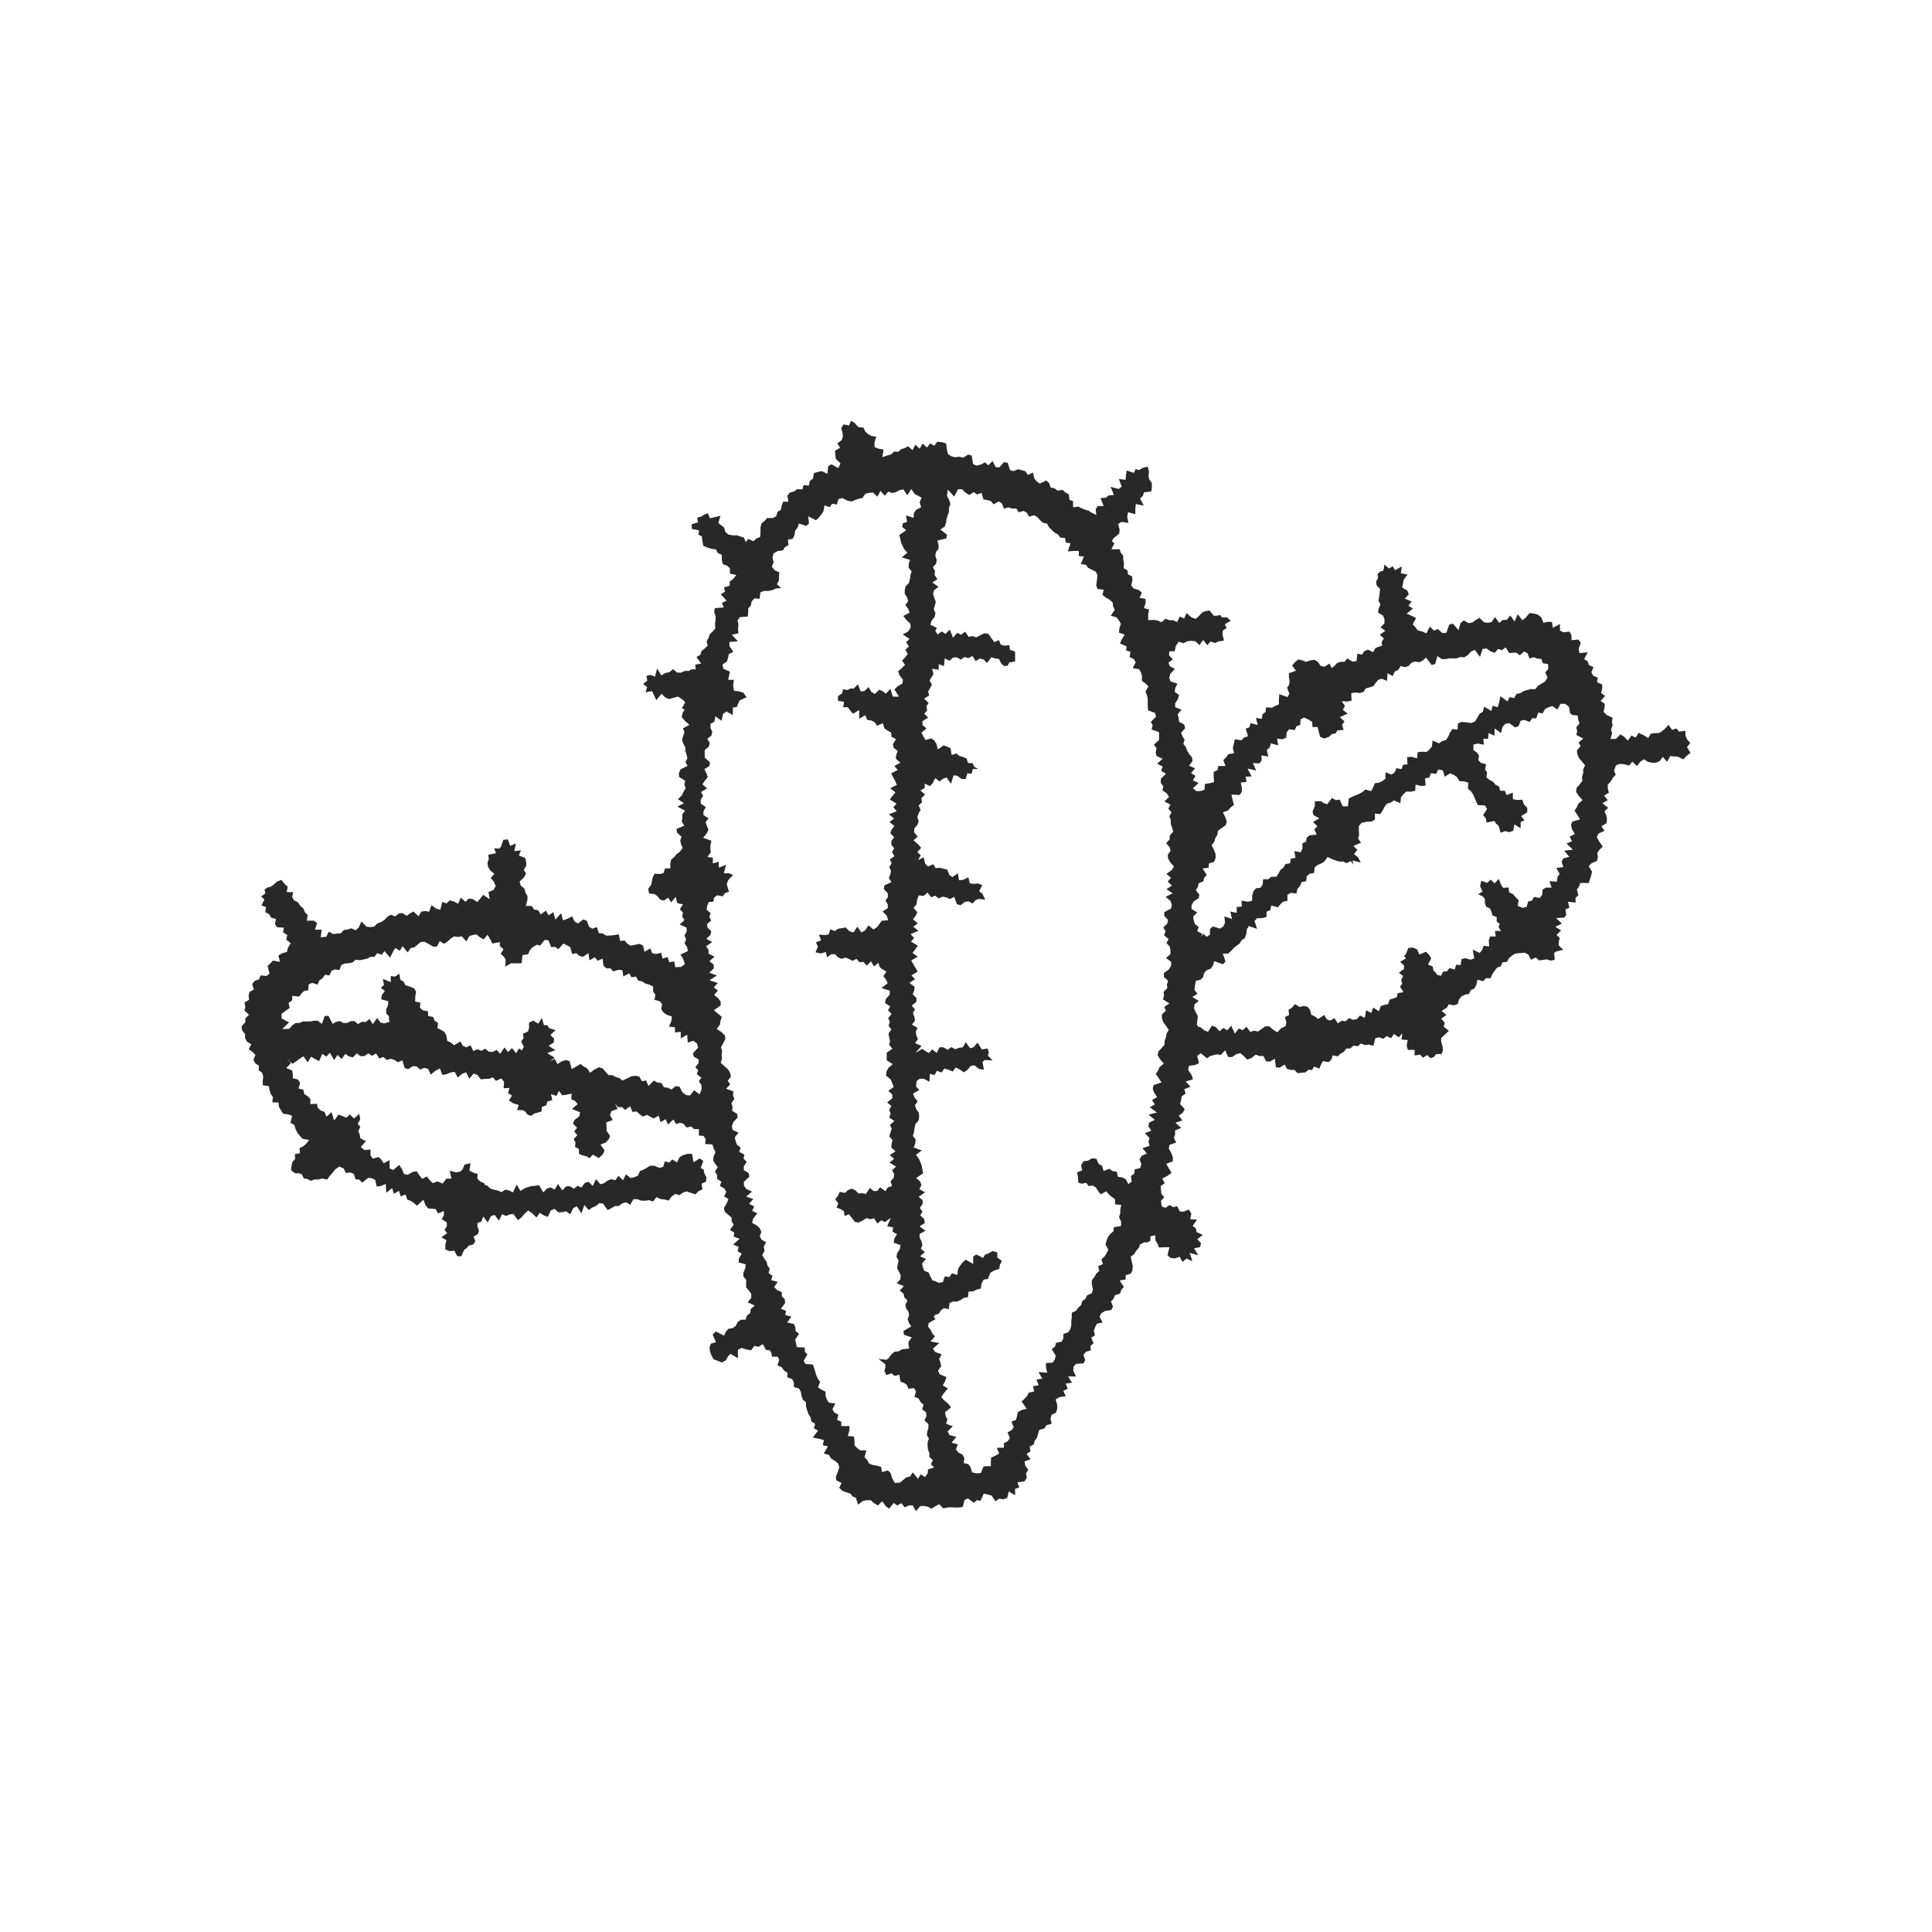<svg width="48" height="48" viewBox="0 0 48 48" fill="none" xmlns="http://www.w3.org/2000/svg">
<path d="M28.862 29.969L28.951 30.01L29.063 29.937L29.145 29.992L29.247 29.969L29.311 30.097L29.406 30.104L29.534 30.05L29.599 30.152L29.57 30.292L29.738 30.3L29.634 30.456L29.712 30.52L29.729 30.61L29.883 30.68L29.745 30.789L29.838 30.882L29.817 30.983L29.667 31.014L29.77 31.186L29.559 31.127L29.623 31.335L29.479 31.268L29.379 31.353L29.311 31.225L29.183 31.265L29.078 31.25L29.007 31.187L29.052 30.988H28.924L28.796 30.994L28.757 30.9L28.707 30.819L28.701 30.691L28.581 30.716V30.822L28.516 30.866H28.425L28.324 30.919L28.293 31.007L28.225 31.078L28.178 31.159L28.093 31.22L28.116 31.338L28.144 31.457L28.134 31.557L28.096 31.643L27.967 31.682V31.787L27.817 31.814L27.922 31.974L27.857 32.046L27.829 32.137L27.701 32.178L27.667 32.266L27.602 32.337L27.652 32.465L27.608 32.547L27.451 32.571L27.361 32.629L27.319 32.712L27.393 32.857L27.251 32.888L27.209 32.971L27.177 33.06L27.203 33.179L27.11 33.235L27.169 33.372L27.091 33.437L27.102 33.548L26.974 33.588L26.918 33.663L26.962 33.792L26.919 33.874L26.733 33.883L26.673 33.956L26.665 34.058L26.733 34.198H26.537L26.634 34.354L26.475 34.376L26.529 34.504L26.419 34.553L26.477 34.689L26.32 34.712L26.227 34.77L26.266 34.898V35.008L26.232 35.099L26.127 35.149L26.1 35.244L26.127 35.372L25.998 35.409L25.947 35.49L25.819 35.525L25.792 35.62L25.765 35.716L25.709 35.792L25.683 35.887L25.582 35.941L25.601 36.058L25.505 36.121L25.604 36.255L25.454 36.308L25.472 36.41L25.547 36.517L25.491 36.606L25.511 36.714L25.456 36.803L25.279 36.828L25.322 36.956L25.22 36.99V37.148L25.063 37.056L25.023 37.219L24.928 37.25L24.826 37.233L24.735 37.299L24.632 37.154L24.54 37.131L24.441 37.109L24.36 37.287L24.272 37.27L24.195 37.336L24.049 37.228L23.964 37.265L23.919 37.441L23.822 37.454H23.723L23.624 37.447L23.528 37.455L23.435 37.476L23.332 37.37L23.241 37.42L23.146 37.483L23.053 37.435L22.958 37.417H22.863L22.758 37.545L22.674 37.401H22.58L22.478 37.45L22.395 37.347L22.291 37.403L22.204 37.341L22.09 37.482L22.003 37.417L21.919 37.296L21.813 37.403L21.722 37.35L21.632 37.272H21.535L21.439 37.29L21.318 37.383L21.266 37.214L21.182 37.178L21.125 37.106L21.035 37.08L20.93 37.041L20.85 36.964L20.909 36.846L20.775 36.776L20.767 36.685L20.815 36.571L20.852 36.45L20.82 36.355L20.733 36.29L20.643 36.23L20.595 36.146L20.467 36.113L20.57 35.934L20.442 35.907L20.47 35.779L20.341 35.744L20.195 35.716L20.324 35.541L20.221 35.487L20.252 35.376L20.153 35.311L20.139 35.212L20.085 35.131L20.054 35.04L20.025 34.948V34.841L19.945 34.773L19.915 34.681L19.897 34.583L19.852 34.498L19.724 34.459V34.348L19.68 34.263L19.56 34.22L19.567 34.107L19.476 34.048L19.421 33.97L19.314 33.919L19.36 33.79L19.323 33.706H19.179L19.163 33.603L19.119 33.544H19.035L18.949 33.393L18.846 33.462L18.742 33.437L18.662 33.547L18.556 33.531L18.428 33.489L18.334 33.535V33.744L18.148 33.636L18.088 33.698L18.03 33.798L17.933 33.852L17.833 33.811L17.73 33.771L17.677 33.679L17.642 33.581L17.627 33.479L17.661 33.383L17.789 33.347L17.705 33.157L17.783 33.081L17.991 33.183L18.034 33.085L18.098 33.014L18.203 32.997L18.28 32.942L18.328 32.844L18.406 32.789H18.521L18.562 32.68L18.639 32.624L18.651 32.523L18.752 32.435L18.576 32.357L18.665 32.244V32.143L18.603 32.064L18.538 31.984V31.89V31.793L18.469 31.716V31.62L18.517 31.51L18.526 31.411L18.351 31.364L18.358 31.265L18.429 31.15L18.323 31.083L18.353 30.978L18.214 30.92L18.376 30.778L18.228 30.723L18.242 30.623L18.134 30.556L18.229 30.428L18.177 30.346V30.251L18.089 30.178L18.007 30.105L17.985 30.014L18.052 29.9L18.098 29.791L17.991 29.724L18.044 29.613L17.998 29.529L17.884 29.464L17.923 29.358L17.816 29.29V29.192L17.762 29.11L17.832 28.996L17.769 28.917L17.719 28.833L17.728 28.736L17.776 28.62L17.729 28.531L17.701 28.433L17.519 28.423L17.533 28.304L17.48 28.222L17.363 28.213V28.053H17.246L17.169 27.987L17.059 28.014L16.989 27.926L16.901 27.895L16.795 27.926L16.733 27.812L16.595 27.94L16.54 27.805L16.411 27.881L16.365 27.718L16.246 27.787L16.161 27.749L16.079 27.698L15.968 27.74L15.89 27.68L15.813 27.614L15.711 27.625L15.658 27.485L15.529 27.576L15.453 27.506H15.355L15.278 27.421L15.345 27.549L15.186 27.609L15.156 27.705L15.222 27.827L15.062 27.886L15.07 27.991V28.096L15.158 28.224L15.12 28.312L15.047 28.387L14.919 28.437L15.021 28.583L14.979 28.676L14.88 28.772L14.728 28.686L14.648 28.776L14.564 28.726L14.472 28.705L14.383 28.663V28.546L14.285 28.492L14.3 28.39L14.251 28.3L14.344 28.205L14.265 28.109L14.337 28.021L14.233 27.913L14.277 27.822L14.39 27.736L14.414 27.635L14.21 27.553L14.353 27.431L14.287 27.354L14.192 27.308L14.203 27.171L14.056 27.201L13.968 27.212L13.886 27.1L13.827 27.228L13.689 27.183L13.721 27.331L13.6 27.367L13.573 27.462L13.463 27.501L13.453 27.612L13.359 27.644L13.276 27.662L13.196 27.723L13.107 27.692L13.044 27.609L12.976 27.581H12.848L12.887 27.453L12.749 27.41L12.644 27.34L12.72 27.218L12.621 27.158L12.659 27.03L12.511 27.037L12.525 26.878L12.452 26.794L12.323 26.854L12.243 26.766L12.14 26.805H12.044L11.947 26.816L11.861 26.709L11.77 26.672L11.659 26.8L11.582 26.641L11.482 26.678L11.372 26.771L11.298 26.631L11.199 26.644L11.094 26.687L10.993 26.709L10.929 26.546L10.82 26.602L10.701 26.698L10.635 26.553L10.542 26.532L10.434 26.572L10.354 26.497L10.258 26.488L10.14 26.563L10.051 26.531L9.999 26.344L9.888 26.391L9.803 26.337L9.714 26.304L9.61 26.334L9.526 26.261L9.424 26.299L9.344 26.171L9.242 26.231L9.151 26.17L9.051 26.239H8.956L8.864 26.171L8.766 26.271L8.673 26.247L8.578 26.184L8.487 26.312L8.388 26.209L8.301 26.337L8.196 26.154L8.107 26.252L8.009 26.182L7.928 26.363L7.829 26.313L7.729 26.253L7.647 26.393L7.54 26.244L7.45 26.3L7.36 26.367L7.27 26.428L7.124 26.3L7.231 26.408L7.114 26.536L7.258 26.596L7.275 26.686V26.789L7.404 26.821L7.455 26.898L7.419 27.045L7.537 27.073L7.557 27.181L7.642 27.233L7.711 27.303V27.431L7.873 27.423L7.898 27.527L7.972 27.592L8.064 27.626L8.11 27.745L8.238 27.631L8.302 27.84L8.409 27.692L8.503 27.727L8.602 27.768L8.694 27.69L8.797 27.79L8.925 27.673L8.95 27.812L8.887 27.919L8.952 28L8.9 28.105L8.938 28.191L8.955 28.283L9.092 28.349L8.964 28.496L9.059 28.573L9.205 28.559V28.701L9.261 28.788L9.41 28.746L9.476 28.813L9.533 28.901L9.68 28.823V29.027L9.767 29.07L9.919 28.942L9.981 29.037L10.035 29.165L10.128 29.188L10.248 29.119L10.351 29.097L10.419 29.2L10.49 29.288L10.604 29.229L10.676 29.319L10.752 29.395L10.87 29.351L10.998 29.405L11.089 29.283H11.217L11.172 29.086L11.329 29.127L11.427 29.111L11.488 29.06L11.544 28.932L11.69 28.901L11.662 29.083L11.751 29.131L11.867 29.168L11.859 29.285L11.931 29.351L12.033 29.402L12.052 29.446H12.093L12.185 29.532L12.277 29.559L12.37 29.579L12.462 29.618L12.557 29.555L12.649 29.576L12.743 29.625L12.836 29.432L12.93 29.588L13.023 29.527L13.116 29.493L13.208 29.468L13.3 29.46L13.391 29.446L13.498 29.625L13.586 29.532L13.678 29.501L13.78 29.556L13.863 29.416L13.972 29.577L14.059 29.479L14.154 29.469L14.257 29.535L14.345 29.46L14.445 29.505L14.528 29.39L14.621 29.361L14.729 29.465L14.804 29.295L14.917 29.423L15.009 29.397L15.096 29.331L15.187 29.296L15.287 29.322L15.365 29.213L15.481 29.323L15.551 29.175L15.664 29.268L15.758 29.247L15.847 29.213L15.9 29.095L15.987 29.06L16.069 29.015L16.148 28.963H16.256L16.384 29.015L16.475 28.991L16.519 28.854L16.631 28.882L16.702 28.805L16.819 28.881L16.883 28.753L16.974 28.697L17.082 28.667H17.192L17.232 28.878L17.383 28.781L17.473 28.842L17.409 29.018L17.483 29.061L17.498 29.147L17.55 29.253L17.542 29.358L17.428 29.409L17.452 29.549L17.352 29.597L17.279 29.673L17.151 29.632L17.059 29.6L16.966 29.632L16.879 29.693L16.778 29.661L16.691 29.723L16.61 29.828L16.509 29.799L16.411 29.791L16.308 29.741L16.227 29.852L16.125 29.818L16.032 29.831H15.934L15.833 29.793H15.737L15.659 29.934L15.555 29.87L15.461 29.896L15.374 29.964H15.277L15.187 30.019L15.096 30.064L14.983 29.902L14.889 29.892L14.803 29.965L14.713 30.002L14.626 30.064L14.518 29.936L14.446 30.147L14.333 29.97L14.244 30.013L14.167 30.168L14.064 30.093L13.973 30.115L13.88 30.123L13.777 30.036L13.686 30.072L13.609 30.233L13.512 30.196L13.411 30.131L13.328 30.248L13.225 30.146L13.123 30.075L13.037 30.152L12.953 30.25L12.866 30.312L12.755 30.16L12.663 30.172L12.573 30.21L12.475 30.166L12.396 30.325L12.288 30.184L12.197 30.215L12.118 30.372L12.008 30.223L11.957 30.351L11.863 30.383V30.475L11.9 30.577L11.871 30.663L11.765 30.724L11.808 30.833L11.765 30.914L11.645 30.947L11.598 31.007L11.531 31.052L11.463 31.21H11.362L11.286 31.073L11.175 31.085L11.065 31.043V30.915L11.094 30.814L10.966 30.741L11.107 30.638L11.047 30.554L11.102 30.462V30.374L10.974 30.288L11.029 30.197V30.087L10.881 30.147L10.826 30.04L10.73 30.03L10.634 30.022L10.569 29.936L10.52 29.808L10.36 29.954L10.287 29.89L10.208 29.837L10.121 29.805L10.075 29.677L9.956 29.724L9.912 29.586L9.784 29.66L9.744 29.518L9.596 29.633L9.585 29.416L9.465 29.464L9.358 29.481L9.325 29.318L9.243 29.273L9.147 29.264L8.998 29.383L8.928 29.309L8.832 29.297L8.788 29.161L8.701 29.129L8.593 29.143L8.539 29.031L8.432 28.982L8.329 29.052L8.264 29.137L8.193 29.215L8.127 29.305L8.007 29.281L7.911 29.304H7.809L7.722 29.338L7.636 29.291L7.548 29.278L7.501 29.177L7.437 29.152L7.322 29.145L7.233 29.074L7.243 28.967L7.264 28.869L7.333 28.795L7.323 28.676L7.451 28.651L7.443 28.523L7.538 28.478L7.61 28.413L7.681 28.322L7.518 28.294L7.447 28.215L7.384 28.137L7.342 28.046L7.309 27.944L7.216 27.9L7.258 27.723L7.16 27.687L7.032 27.669L6.983 27.585L6.931 27.503L6.919 27.394L6.765 27.386L6.781 27.258L6.727 27.178L6.696 27.086L6.682 26.986L6.527 26.96V26.857L6.54 26.745L6.513 26.653L6.424 26.587L6.436 26.481L6.341 26.416L6.295 26.33L6.347 26.211L6.273 26.135L6.178 26.067L6.244 25.945L6.135 25.879L6.088 25.79V25.689L6.017 25.602L6 25.502L6.095 25.397V25.302L6.187 25.212L6.074 25.108L6.096 25.013L6.074 24.908L6.188 24.84L6.176 24.734L6.205 24.64L6.306 24.586L6.264 24.447L6.329 24.37L6.436 24.33L6.474 24.233L6.62 24.248L6.697 24.189L6.647 23.997L6.718 23.934L6.781 23.865L6.955 23.897L6.917 23.739L7.001 23.688L7.129 23.648L7.155 23.544L7.224 23.435L7.11 23.343L7.137 23.229L7.034 23.167L7.051 23.048L6.882 23.037L6.832 22.959L6.856 22.83L6.735 22.799L6.69 22.714L6.591 22.665L6.609 22.537L6.496 22.494L6.569 22.348L6.487 22.273L6.595 22.196L6.572 22.102L6.643 22.051L6.723 22.032L6.792 21.985L6.878 21.906L6.993 21.861L7.069 21.961L7.147 22.025L7.125 22.164H7.283L7.258 22.292L7.311 22.371L7.407 22.421L7.459 22.506L7.537 22.57L7.575 22.665L7.646 22.734L7.624 22.874H7.797L7.879 22.935L7.824 23.098H7.992L7.968 23.287L8.104 23.275L8.169 23.147L8.28 23.206L8.374 23.194L8.469 23.187L8.546 23.103L8.639 23.093L8.729 23.064L8.838 23.114L8.916 23.037L8.979 22.894L9.107 23.023L9.207 23.034L9.3 23.02L9.378 22.938L9.467 22.91L9.551 22.855L9.628 22.775L9.712 22.725L9.819 22.769L9.899 22.7L9.992 22.683L10.104 22.753L10.187 22.693L10.271 22.646L10.399 22.764L10.469 22.647L10.562 22.634L10.662 22.651L10.72 22.489L10.836 22.574L10.939 22.603L10.989 22.407L11.094 22.445L11.172 22.369L11.275 22.395L11.385 22.453L11.445 22.301L11.566 22.405L11.644 22.326L11.742 22.334L11.857 22.411L11.932 22.323L12.007 22.232L12.166 22.341L12.136 22.162L12.264 22.109L12.316 22.01L12.268 21.905L12.193 21.812L12.284 21.711L12.181 21.628L12.126 21.537L12.111 21.439L12.144 21.342L12.131 21.236L12.323 21.198L12.277 21.077L12.405 21.084L12.449 21.033L12.504 20.866L12.618 20.854L12.676 21.017L12.817 20.955L12.778 21.146L12.944 21.127L12.89 21.255L13.048 21.315L13.073 21.415V21.514L13.012 21.61L13.069 21.705L13.017 21.8L12.909 21.902L12.936 21.998L13.032 22.085L13.055 22.178L13.104 22.26V22.356L13.063 22.507H13.21L13.27 22.597L13.37 22.614L13.435 22.718L13.563 22.624L13.63 22.741L13.75 22.662L13.796 22.847L13.941 22.691L13.987 22.867L14.1 22.825L14.217 22.767L14.277 22.896L14.362 22.942L14.49 22.843L14.581 22.877L14.632 23.021L14.715 23.074L14.829 23.033L14.877 23.184L14.976 23.191L15.056 23.244H15.156L15.263 23.232L15.373 23.211L15.409 23.378L15.517 23.365L15.585 23.446L15.667 23.494L15.778 23.474L15.893 23.449L15.978 23.494L16.011 23.648L16.156 23.562L16.204 23.683L16.3 23.702L16.428 23.672L16.46 23.816L16.588 23.779L16.629 23.907L16.75 23.885L16.778 24.03L16.927 24.022L17.018 23.949L16.969 23.815L16.906 23.716L17.089 23.63L17.072 23.533L17.007 23.435L17.047 23.34L17.005 23.244L17.059 23.147V23.049L16.888 22.968L17.004 22.86L16.948 22.77L16.968 22.67L16.89 22.588L16.969 22.469L16.827 22.438L16.787 22.282L16.674 22.421L16.601 22.301L16.496 22.374L16.405 22.353L16.337 22.268L16.265 22.215L16.127 22.198L16.104 22.084L16.178 21.983L16.196 21.898L16.215 21.803L16.26 21.707L16.388 21.715L16.482 21.693L16.525 21.575H16.654V21.447L16.677 21.351L16.751 21.295L16.806 21.224L16.89 21.161L16.96 21.069L16.92 20.974L16.901 20.879L16.933 20.788L16.824 20.69L16.806 20.596L17.002 20.513L16.939 20.416L16.951 20.324V20.232L17.02 20.142L16.831 20.04L16.993 19.955L16.842 19.855L16.936 19.767L16.979 19.676L17.036 19.585L17.002 19.491L17.023 19.399L16.869 19.299V19.206L16.907 19.114L17.082 19.028L17.029 18.933L17.078 18.842L17.059 18.749L17.025 18.655V18.562L16.971 18.467L16.946 18.373L16.975 18.281L17.006 18.19L16.968 18.095L17.129 18.008L17.018 17.912L16.938 17.816L16.954 17.723L17.01 17.632L16.942 17.595L17.024 17.449L16.951 17.375L16.843 17.307L16.733 17.337L16.624 17.368L16.527 17.327L16.434 17.235L16.306 17.396L16.243 17.259L16.2 17.17L16.038 17.2L16.079 17.072L15.978 16.993L16.082 16.909L16.06 16.793L16.165 16.767L16.273 16.812L16.325 16.609L16.432 16.781L16.529 16.721L16.627 16.7L16.724 16.625L16.822 16.711H16.919L17.016 16.668H17.115L17.179 16.629H17.287L17.271 16.513L17.42 16.485L17.303 16.323L17.402 16.267L17.427 16.176L17.509 16.111L17.583 16.04L17.557 15.93L17.605 15.848L17.634 15.759L17.709 15.686L17.773 15.611L17.764 15.508L17.778 15.413V15.316L17.743 15.204L17.759 15.11L17.977 15.092L17.937 14.976L18.055 14.924L17.906 14.764L18.01 14.704L17.989 14.593L18.129 14.553V14.448L18.214 14.385L18.293 14.287L18.135 14.251V14.123L18.066 14.053L17.959 14.017L17.934 13.911V13.783L17.834 13.741L17.787 13.651L17.669 13.634L17.57 13.601L17.475 13.561L17.451 13.448L17.438 13.329L17.352 13.282L17.368 13.177L17.191 13.141L17.182 13.025L17.341 12.979L17.322 12.861L17.42 12.834L17.493 12.788L17.583 12.75L17.641 12.878L17.739 12.852L17.9 12.816L17.846 12.993L17.918 13.051L17.992 13.109L18.019 13.211L18.089 13.277L18.197 13.3H18.314L18.397 13.33L18.48 13.355L18.53 13.469L18.592 13.389L18.72 13.447L18.788 13.382L18.884 13.341L18.894 13.225V13.104L18.919 13.001L18.996 12.943L19.057 12.871H19.206L19.289 12.82L19.315 12.716L19.399 12.668L19.42 12.559L19.457 12.465H19.585L19.563 12.31L19.625 12.237L19.73 12.21L19.806 12.152L19.934 12.16L19.966 12.051L20.094 12.066L20.121 11.946L20.198 11.891L20.222 11.754L20.319 11.725L20.416 11.705L20.558 11.774L20.574 11.588L20.656 11.533L20.826 11.631L20.883 11.514L20.765 11.399L20.754 11.299L20.745 11.201L20.873 11.123L20.802 11.014L20.913 10.934L20.942 10.844L20.93 10.745L20.9 10.641L20.957 10.544L21.094 10.572L21.141 10.455L21.236 10.51L21.291 10.577L21.33 10.613L21.458 10.626L21.491 10.714L21.557 10.778L21.641 10.829L21.77 10.85L21.727 10.993V11.105L21.823 11.147L21.952 11.168L21.921 11.359L22.049 11.315L22.137 11.29L22.217 11.217L22.311 11.227L22.391 11.159L22.478 11.132L22.563 11.088L22.672 11.184L22.741 11.05L22.85 11.147L22.922 11.019L23.032 11.119L23.107 11.017L23.21 11.074L23.286 10.976L23.399 10.985L23.508 11.02L23.521 11.149L23.551 11.277L23.631 11.335L23.727 11.36L23.837 11.347L23.928 11.372L24.056 11.292L24.141 11.318L24.177 11.531L24.265 11.569L24.368 11.542L24.472 11.486L24.554 11.561L24.66 11.454L24.736 11.604L24.828 11.613L24.938 11.485L25.036 11.497L25.095 11.679L25.182 11.705L25.292 11.658L25.383 11.682L25.475 11.705L25.536 11.8L25.664 11.741L25.695 11.883L25.756 11.96L25.831 12.015L25.996 11.937L26.064 12.002L26.102 12.111L26.2 12.133L26.274 12.188L26.402 12.172L26.471 12.236L26.553 12.279L26.569 12.416L26.66 12.451V12.605L26.788 12.586L26.873 12.628L26.961 12.664L27.056 12.692L27.092 12.723L27.238 12.794L27.221 12.651L27.275 12.572H27.419L27.344 12.375L27.473 12.366L27.547 12.307L27.675 12.297L27.593 12.093L27.794 12.15L27.869 12.089L27.798 11.899L27.963 11.922L27.975 11.804L27.992 11.691L28.174 11.748L28.212 11.654L28.299 11.678L28.387 11.627L28.515 11.593L28.546 11.722L28.535 11.828L28.549 11.904L28.617 12.001V12.111L28.603 12.209L28.421 12.233L28.394 12.322L28.324 12.386L28.417 12.562L28.219 12.523L28.207 12.639V12.775L28.025 12.725L28.005 12.841L28.035 12.991L27.861 12.966L27.778 13.019L27.816 13.153L27.808 13.255L27.738 13.315L27.665 13.374L27.624 13.442L27.687 13.501L27.611 13.646H27.816L27.847 13.734L27.907 13.809V13.911L27.926 14.007L27.916 14.116L28.012 14.171L28.024 14.27L28.126 14.32L28.135 14.421L28.105 14.542L28.158 14.619L28.287 14.657L28.369 14.719L28.314 14.853L28.462 14.879V14.98L28.421 15.108L28.549 15.143L28.526 15.26V15.408L28.671 15.402L28.766 15.418L28.857 15.46L28.958 15.372L29.049 15.408H29.143L29.245 15.454L29.313 15.317L29.42 15.367L29.481 15.23L29.602 15.339L29.709 15.376L29.789 15.303L29.866 15.219L29.956 15.18L30.052 15.169L30.157 15.297H30.236L30.317 15.279L30.359 15.338H30.488L30.576 15.425L30.43 15.509L30.475 15.607L30.384 15.661L30.371 15.749L30.408 15.918L30.28 15.933L30.188 15.976L30.076 15.939L29.995 16.029L29.892 15.9L29.799 16.029L29.704 15.934L29.606 15.921L29.502 15.931L29.403 15.98L29.283 15.944L29.212 16.053L29.185 16.181H29.052L29.043 16.279L29.14 16.383L29.031 16.461L29.061 16.55L29.189 16.62L29.079 16.736L29.048 16.839L29.078 16.927L29.254 16.986L29.199 17.093L29.186 17.19L29.292 17.264L29.266 17.364L29.197 17.475V17.57L29.354 17.632L29.258 17.748L29.283 17.837L29.293 17.931L29.421 18.002L29.445 18.091L29.343 18.208L29.38 18.295L29.431 18.38L29.399 18.482L29.466 18.563L29.494 18.653L29.547 18.737L29.617 18.818L29.627 18.912L29.54 19.024L29.692 19.088L29.593 19.205L29.701 19.278L29.634 19.387L29.78 19.453L29.639 19.581L29.722 19.655H29.826L29.925 19.622L29.936 19.478L30.049 19.46L30.163 19.432L30.153 19.294V19.178L30.25 19.133L30.268 19.031H30.447L30.393 18.885L30.463 18.816L30.517 18.736L30.661 18.715L30.63 18.58L30.655 18.478L30.678 18.368L30.845 18.391L30.908 18.323L31.008 18.294L30.949 18.105L31.043 18.067L31.068 17.963L31.249 18.014L31.203 17.837L31.35 17.857L31.368 17.743L31.442 17.687L31.458 17.572L31.598 17.584L31.682 17.539L31.774 17.502V17.373L31.784 17.245L31.985 17.32L32.035 17.238L31.978 17.09L32.022 17.025L32.041 16.929L32.022 16.827V16.727L32.198 16.663L32.101 16.535L32.173 16.452L32.257 16.384L32.36 16.407L32.447 16.444L32.551 16.407L32.657 16.392L32.742 16.443L32.809 16.543L32.904 16.566L33.032 16.486L33.082 16.596L33.158 16.543L33.215 16.475L33.303 16.443H33.406L33.469 16.358L33.609 16.439L33.704 16.422L33.723 16.239L33.837 16.266L33.899 16.177L33.986 16.14L34.114 16.204L34.17 16.102L34.258 16.067L34.342 16.039L34.325 15.954L34.381 15.86L34.278 15.771L34.418 15.672L34.3 15.588L34.397 15.485V15.389L34.364 15.297L34.236 15.217L34.254 15.119L34.297 15.016L34.247 14.926L34.264 14.828L34.277 14.73L34.288 14.633L34.204 14.547L34.188 14.452L34.237 14.358L34.225 14.266L34.287 14.201L34.368 14.179L34.397 14.025L34.506 14.126L34.601 14.069L34.661 14.166L34.828 14.073L34.802 14.242L34.97 14.274L34.875 14.402L34.855 14.502L34.837 14.598L34.965 14.674L35.001 14.766L34.901 14.872L35.073 14.945L34.991 15.049L35.103 15.12L34.948 15.248L35.084 15.304L35.183 15.357L35.097 15.511L35.165 15.583L35.224 15.661L35.333 15.689L35.438 15.736L35.523 15.569L35.629 15.668L35.725 15.626L35.834 15.729L35.935 15.721L36.005 15.52L36.094 15.493L36.238 15.656L36.285 15.483L36.366 15.415L36.488 15.483L36.581 15.465L36.667 15.403L36.757 15.349L36.869 15.461L36.964 15.472L37.057 15.458L37.144 15.33L37.248 15.476L37.339 15.401H37.435L37.522 15.292L37.63 15.442L37.707 15.257L37.822 15.41L37.908 15.343L38.003 15.231L38.106 15.243L38.206 15.27L38.293 15.338L38.348 15.476L38.457 15.447L38.558 15.453L38.581 15.599L38.757 15.503V15.666L38.842 15.71L38.99 15.693L39.044 15.777V15.906L39.216 15.889L39.273 15.967L39.221 16.127L39.243 16.226L39.447 16.207L39.358 16.375L39.448 16.433L39.477 16.525L39.591 16.573L39.538 16.702L39.581 16.785L39.697 16.84L39.678 16.95L39.807 17.007V17.108L39.779 17.218L39.877 17.288L39.767 17.416L39.871 17.486L39.862 17.586L39.84 17.687L39.921 17.766L40.064 17.832L40.049 17.932L40.064 18.026L40.026 18.128L40.053 18.219L40.011 18.359H40.146L40.258 18.245L40.348 18.3L40.445 18.401L40.533 18.273L40.637 18.327L40.709 18.209L40.821 18.257L40.949 18.336L41.014 18.227L41.117 18.214H41.212L41.291 18.169L41.368 18.102L41.453 18.007L41.544 18.135L41.651 18.098L41.714 18.177L41.87 18.155L41.878 18.284L41.919 18.375L41.994 18.458L41.913 18.563L42 18.705L41.901 18.781L41.824 18.866L41.677 18.795H41.59L41.498 18.782L41.417 18.927L41.314 18.806L41.226 18.916L41.135 18.95H41.039L40.941 18.927L40.84 18.864L40.75 18.927L40.671 19.033L40.555 18.924L40.473 19.019L40.355 18.988L40.243 18.978L40.148 19.014L40.099 19.15L40.143 19.246L40.068 19.327L40.02 19.413L39.945 19.494V19.59L39.972 19.694L39.854 19.767L39.944 19.879L39.809 19.956L39.955 20.07L39.863 20.156L39.909 20.259L39.925 20.358L39.913 20.454L39.785 20.528L39.864 20.641L39.717 20.707L39.672 20.793L39.728 20.904L39.821 21.032L39.741 21.109L39.685 21.192L39.699 21.297L39.673 21.391L39.545 21.446L39.471 21.518L39.553 21.656L39.532 21.752L39.502 21.845L39.471 21.938H39.263L39.229 22.027L39.176 22.104L39.216 22.239L39.144 22.307V22.424L38.954 22.403L38.992 22.551L38.893 22.594L38.913 22.737L38.862 22.798L38.659 22.808L38.804 22.947L38.642 23.025L38.785 23.116L38.672 23.226L38.75 23.306L38.727 23.399V23.489L38.839 23.597L38.665 23.639L38.612 23.676L38.627 23.846L38.526 23.866L38.426 23.835L38.335 23.849L38.24 23.862L38.156 23.788L38.038 23.844L37.971 23.716L37.879 23.669L37.757 23.68L37.639 23.693L37.561 23.745L37.489 23.806L37.439 23.898L37.329 23.908L37.285 24.008L37.193 24.042L37.133 24.12L37.076 24.202L37.034 24.304H36.915L36.852 24.379L36.707 24.338L36.681 24.466L36.632 24.559L36.544 24.598L36.496 24.693L36.393 24.712L36.31 24.757L36.248 24.833L36.215 24.947L36.12 24.977L35.992 24.952L35.947 25.034L35.819 25.115L35.935 25.218L35.807 25.309L35.897 25.411L35.867 25.506L35.996 25.611L35.903 25.7L35.805 25.788V25.882L35.837 25.984L35.853 26.089L35.815 26.188H35.679L35.625 26.263L35.538 26.289L35.457 26.213L35.35 26.281L35.287 26.202L35.146 26.222V26.084H34.979L34.948 25.98L34.974 25.839L34.82 25.826L34.84 25.671L34.752 25.772L34.632 25.688L34.561 25.794L34.45 25.741L34.369 25.809L34.261 25.771L34.169 25.795L34.122 25.982L34.015 25.952L33.92 25.965L33.81 25.926L33.732 25.994L33.627 25.977L33.55 26.049H33.451L33.383 26.137L33.303 26.177L33.237 26.245L33.109 26.22L33.076 26.33L33.005 26.389L32.867 26.364L32.819 26.452L32.777 26.55L32.649 26.499L32.596 26.584L32.512 26.576L32.43 26.644L32.335 26.652L32.235 26.663L32.162 26.582H32.063L31.973 26.555L31.919 26.448L31.791 26.526L31.699 26.516L31.673 26.304L31.557 26.372H31.458L31.389 26.236H31.29L31.198 26.202L31.086 26.29L30.985 26.325L30.902 26.236L30.816 26.166L30.716 26.189L30.611 26.263H30.516L30.438 26.094L30.33 26.209L30.239 26.195L30.148 26.213L30.062 26.24L29.99 26.294L29.83 26.166L29.744 26.236L29.789 26.414L29.701 26.457L29.538 26.48L29.52 26.584L29.606 26.712L29.64 26.814L29.458 26.871L29.577 26.999L29.422 27.061L29.457 27.167L29.358 27.242L29.343 27.336L29.319 27.428L29.434 27.556L29.385 27.644L29.286 27.718L29.375 27.837L29.202 27.895L29.348 28.023L29.195 28.085V28.182L29.165 28.273L29.222 28.385L29.056 28.444L29.038 28.537L29.103 28.65L29.138 28.756V28.854L28.976 28.914L29.039 29.027L29.107 29.14L29.003 29.214L28.875 29.282L28.938 29.395L28.834 29.469L28.847 29.569L28.854 29.664L28.926 29.741L28.844 29.834L28.862 29.969ZM28.034 29.418L28.116 29.355L28.098 29.219L28.18 29.159L28.189 29.055L28.33 29.019L28.356 28.923L28.311 28.802L28.365 28.719L28.493 28.655L28.383 28.527L28.562 28.467L28.533 28.364L28.56 28.274L28.442 28.155L28.603 28.091L28.531 27.982L28.551 27.89L28.692 27.822L28.534 27.694L28.745 27.639L28.566 27.51L28.694 27.439L28.621 27.331L28.749 27.257L28.675 27.149L28.64 27.049L28.662 26.958L28.857 26.892L28.788 26.787L28.715 26.682L28.772 26.596L28.812 26.508L28.916 26.427L28.825 26.321L28.762 26.22L28.777 26.127L28.857 26.043L28.933 25.956V25.862L28.968 25.771L28.983 25.677L29.037 25.589L28.97 25.489L28.898 25.389L28.867 25.293V25.201L28.967 25.113L28.926 25.017L29.054 24.93L28.893 24.829L28.922 24.736L28.908 24.643L29.002 24.553L28.992 24.459L29.02 24.366L28.916 24.271V24.175L29.044 24.083L29.097 23.988V23.894L28.968 23.802L29.079 23.706V23.612L29.063 23.519L28.98 23.428L29.034 23.331L28.919 23.235L28.96 23.14L28.902 23.042L28.999 22.951L29.02 22.857L28.926 22.756V22.661L29.092 22.575L29.116 22.48L29.08 22.383L28.96 22.282L29.136 22.195L28.981 22.092L29.116 22.002L29.011 21.902L29.092 21.81L28.98 21.71L29.108 21.62L29.167 21.527L29.075 21.427L29.022 21.331L29.012 21.234L29.081 21.141L29.058 21.045L28.972 20.95L29.061 20.854V20.759L29.148 20.661L29.12 20.565L29.087 20.47V20.374L29.052 20.282L29.106 20.181L29.027 20.092L29.079 19.99L28.93 19.913L29.043 19.8L28.989 19.712L28.88 19.635L28.902 19.535L28.84 19.451V19.351L28.968 19.223L28.848 19.149L28.887 19.046L28.748 18.973L28.885 18.854L28.734 18.781L28.713 18.687L28.734 18.589L28.667 18.501L28.796 18.385V18.287V18.19L28.611 18.123L28.637 18.023L28.593 17.934L28.721 17.805L28.695 17.712L28.525 17.65L28.515 17.555V17.461V17.363L28.495 17.27L28.457 17.182L28.534 17.054L28.458 16.979L28.366 16.911L28.375 16.804L28.349 16.711L28.302 16.626L28.144 16.6L28.217 16.453L28.165 16.372L28.064 16.323L28.087 16.195L27.975 16.157L27.991 16.059L27.825 15.986L27.865 15.895L27.942 15.767L27.799 15.716L27.811 15.613L27.846 15.499L27.801 15.415L27.741 15.338L27.598 15.297L27.696 15.152L27.655 15.066L27.642 14.967L27.565 14.899L27.469 14.843L27.39 14.78L27.42 14.652L27.27 14.633L27.234 14.546L27.253 14.417L27.267 14.289L27.224 14.205L27.129 14.155L27.035 14.107L26.979 14.032L26.851 14.014L26.932 13.824L26.803 13.816V13.688H26.675L26.529 13.701L26.598 13.497L26.482 13.482L26.459 13.366L26.342 13.356L26.286 13.278L26.201 13.232L26.132 13.168L26.064 13.101L26.012 13.009L25.913 12.988L25.841 12.925L25.775 12.85L25.695 12.801L25.566 12.837L25.513 12.741L25.431 12.694L25.309 12.727L25.25 12.633H25.143L25.054 12.606L24.941 12.636L24.893 12.507L24.814 12.456L24.686 12.53L24.617 12.45L24.527 12.423L24.434 12.409L24.386 12.245L24.276 12.286L24.194 12.225L24.082 12.297L23.992 12.243L23.899 12.154H23.803L23.705 12.338L23.55 12.165L23.526 12.323L23.585 12.428L23.612 12.528L23.577 12.619V12.715L23.544 12.806L23.517 12.897L23.503 12.991L23.473 13.082L23.364 13.157L23.528 13.286L23.51 13.378L23.287 13.432L23.318 13.534V13.63L23.254 13.715L23.237 13.809L23.272 13.911L23.258 14.005L23.178 14.088L23.23 14.192L23.219 14.285L23.291 14.39L23.163 14.47L23.317 14.582L23.205 14.665L23.181 14.758L23.212 14.854L23.249 14.951L23.226 15.044L23.198 15.136L23.242 15.231L23.221 15.325L23.146 15.421L23.114 15.518L23.277 15.603L23.236 15.67L23.295 15.763L23.399 15.688L23.491 15.752L23.596 15.642L23.677 15.844L23.783 15.722L23.876 15.772L23.98 15.694L24.064 15.822L24.162 15.803L24.255 15.835L24.356 15.781L24.459 15.733L24.556 15.749L24.634 15.861L24.704 15.954L24.818 15.903L24.864 16.016L24.949 16.041L25.077 16.031L25.092 16.145L25.22 16.188V16.307V16.435L25.081 16.456L25.027 16.544H24.938L24.873 16.479L24.819 16.372L24.726 16.359L24.633 16.329L24.52 16.472L24.436 16.384L24.343 16.361L24.242 16.425L24.159 16.297L24.059 16.352L23.964 16.323L23.87 16.388L23.772 16.33L23.676 16.338L23.592 16.417L23.472 16.358L23.451 16.549L23.323 16.5V16.64L23.158 16.613L23.191 16.749L23.145 16.825L23.094 16.905L23.153 17.006L23.108 17.095L23.059 17.182L23.086 17.28L22.958 17.357L23.071 17.464L23.017 17.552L23.035 17.646L22.965 17.732L23.06 17.83L22.919 17.917V18.012L23.019 18.1L22.891 18.205L22.941 18.295L22.995 18.386L23.141 18.345L23.21 18.398L23.265 18.48L23.3 18.618L23.446 18.519L23.531 18.55L23.614 18.589L23.645 18.758L23.762 18.719L23.836 18.782L23.927 18.808L24.015 18.844L24.051 18.958H24.163L24.205 19.049L24.302 19.107H24.167L24.141 19.224L24.033 19.213L23.992 19.355H23.892L23.781 19.272L23.691 19.264L23.626 19.474L23.517 19.315L23.427 19.35L23.344 19.415L23.235 19.332L23.171 19.46L23.103 19.531L22.974 19.468V19.577L22.866 19.639L22.982 19.741L22.891 19.831L22.907 19.929L22.823 20.015L22.872 20.119L22.823 20.21L22.791 20.302L22.825 20.404L22.79 20.496L22.714 20.584V20.682L22.801 20.786L22.696 20.878L22.807 20.975L22.887 21.065L22.79 21.168L22.876 21.25L22.808 21.37L22.948 21.299L22.985 21.456L23.058 21.528L23.186 21.47L23.246 21.57L23.351 21.559L23.441 21.584L23.533 21.604L23.583 21.732L23.659 21.792L23.797 21.697L23.827 21.87L23.931 21.859L24.059 21.796L24.095 21.948L24.19 21.959L24.301 21.951L24.406 21.992L24.326 22.141L24.406 22.203L24.478 22.35L24.313 22.334L24.237 22.366L24.164 22.447L24.073 22.396L23.977 22.403L23.867 22.489L23.772 22.465L23.709 22.282L23.603 22.337L23.51 22.294L23.413 22.278L23.319 22.321L23.236 22.252L23.137 22.293L23.044 22.177L22.946 22.259L22.826 22.246L22.781 22.374L22.771 22.47L22.696 22.556L22.787 22.66L22.754 22.75L22.683 22.837L22.803 22.939L22.69 23.025L22.818 23.125L22.625 23.208L22.712 23.306L22.632 23.394L22.803 23.493L22.741 23.584L22.672 23.675L22.8 23.77L22.641 23.86L22.689 23.953L22.746 24.047L22.8 24.14L22.644 24.234L22.735 24.326L22.594 24.421L22.722 24.515L22.713 24.608L22.676 24.702L22.768 24.794V24.888L22.653 24.985L22.731 25.076L22.681 25.172L22.718 25.263L22.733 25.356L22.658 25.454L22.795 25.538L22.753 25.634L22.766 25.725L22.807 25.813L22.735 25.916L22.895 25.985L22.744 26.159L22.914 26.058L22.99 26.113L23.078 26.161L23.16 26.073L23.273 26.159L23.341 26.02H23.439L23.549 26.081L23.632 26.015L23.738 26.068L23.827 26.032L23.919 26.021L23.994 25.893L24.104 26.045L24.191 26.018L24.285 25.905L24.363 26.022L24.391 26.075L24.533 26.048L24.567 26.136L24.546 26.226L24.66 26.345L24.459 26.336L24.41 26.389L24.445 26.577L24.317 26.555L24.212 26.468L24.122 26.48L24.031 26.585L23.945 26.641L23.846 26.571L23.745 26.52L23.669 26.622L23.565 26.576L23.46 26.55L23.391 26.646L23.277 26.603L23.217 26.71L23.101 26.677L23.092 26.877L22.953 26.802H22.848L22.772 26.86L22.758 26.995L22.839 27.082L22.683 27.172L22.723 27.268L22.799 27.363L22.732 27.458L22.762 27.553L22.827 27.645L22.837 27.739L22.823 27.833L22.742 27.932L22.722 28.028L22.709 28.124L22.68 28.222L22.75 28.312L22.74 28.409L22.7 28.508L22.901 28.583L22.755 28.694L22.826 28.782L22.868 28.873L22.9 28.964L22.916 29.058L22.935 29.151L22.762 29.267L22.859 29.351L22.894 29.442L22.841 29.543L22.983 29.623L22.825 29.733L22.922 29.819V29.913L22.851 30.01L22.919 30.101L22.862 30.193L22.963 30.292L22.974 30.388L22.846 30.469L22.994 30.579L22.848 30.656V30.748L22.896 30.843L22.916 30.933L22.878 31.025L22.978 31.107L22.86 31.211L23.005 31.279L22.91 31.389L22.927 31.48L22.959 31.567L23.075 31.62L23.107 31.701L23.153 31.776V31.806L23.204 31.819L23.332 31.874L23.428 31.849L23.472 31.711L23.588 31.727L23.649 31.637L23.786 31.675L23.803 31.525L23.858 31.438L23.919 31.36L23.991 31.297L24.178 31.401V31.221L24.256 31.166L24.426 31.253L24.474 31.17L24.556 31.141L24.66 31.082L24.778 31.115V31.243L24.893 31.328L24.841 31.425L24.828 31.521L24.7 31.567L24.611 31.617L24.581 31.684L24.542 31.776L24.438 31.792L24.386 31.887L24.368 32.015L24.267 32.039L24.178 32.083L24.063 32.09L24.049 32.228L23.944 32.246L23.865 32.301L23.776 32.337H23.674L23.592 32.371L23.571 32.528L23.455 32.499L23.38 32.551L23.321 32.64L23.232 32.666L23.198 32.72L23.244 32.773L23.075 32.867L23.055 32.956L23.123 33.043L23.16 33.128L23.23 33.199L23.118 33.328L23.337 33.367L23.178 33.506L23.232 33.589L23.396 33.649L23.333 33.761L23.366 33.852L23.382 33.945L23.304 34.056L23.348 34.144L23.513 34.212L23.482 34.315L23.423 34.42L23.551 34.498L23.453 34.608L23.386 34.712L23.464 34.797L23.564 34.88L23.628 34.97L23.48 35.084L23.494 35.178L23.538 35.268L23.504 35.373L23.671 35.436L23.542 35.564L23.59 35.653L23.759 35.699L23.641 35.843L23.795 35.884L23.75 36.012L23.812 36.089L23.913 36.14L23.958 36.222L23.944 36.35L24.06 36.378L24.114 36.453L24.151 36.581L24.263 36.605L24.37 36.596L24.433 36.441L24.488 36.427H24.617V36.317L24.625 36.214L24.729 36.167L24.824 36.113L24.765 35.972L24.941 35.966V35.857L25.038 35.805L25.091 35.727L25.032 35.586L25.129 35.535L25.186 35.459L25.128 35.319L25.243 35.277L25.267 35.182L25.287 35.086L25.381 35.032L25.509 34.999L25.381 34.82L25.454 34.754L25.517 34.682L25.56 34.6L25.695 34.57L25.664 34.441L25.806 34.414L25.75 34.275L25.897 34.252L25.801 34.089L26.018 34.104L25.987 33.976V33.866L26.154 33.853L26.207 33.776L26.229 33.681L26.131 33.517L26.212 33.456L26.236 33.362L26.377 33.333L26.42 33.249V33.142L26.539 33.101L26.593 33.022L26.616 32.928V32.824L26.628 32.722V32.615L26.733 32.566L26.789 32.489L26.862 32.422L26.887 32.328L26.969 32.266L27.009 32.18L27.123 32.133L27.155 32.041L27.127 31.912V31.805L27.189 31.729L27.235 31.646L27.31 31.575L27.283 31.459L27.402 31.406L27.364 31.287L27.443 31.216L27.494 31.134L27.537 31.048L27.465 30.92L27.492 30.828L27.525 30.738L27.584 30.659L27.665 30.589L27.674 30.489L27.852 30.46V30.35L27.802 30.236L27.833 30.146V30.051L27.856 29.936L27.702 29.92V29.792L27.621 29.738L27.547 29.672L27.484 29.597L27.348 29.672L27.285 29.596L27.23 29.505L27.153 29.455L27.05 29.469L26.988 29.387L26.88 29.409L26.793 29.383L26.784 29.306V29.244L26.759 29.127L26.887 29.077L26.859 28.949L26.918 28.852L27.032 28.836L27.133 28.777L27.239 28.79L27.297 28.918L27.38 28.964L27.418 29.092L27.561 29.038L27.639 29.095L27.744 29.11L27.774 29.238L27.88 29.251L27.967 29.295L28.034 29.418ZM17.57 22.509L17.555 22.601L17.655 22.688L17.623 22.779L17.67 22.867L17.564 22.961L17.583 23.051L17.671 23.137L17.651 23.228L17.548 23.325L17.695 23.403L17.542 23.511L17.604 23.598V23.693L17.752 23.77L17.624 23.88L17.727 23.963L17.737 24.056L17.623 24.165L17.811 24.236L17.627 24.354L17.835 24.422L17.734 24.53L17.837 24.612L17.741 24.718L17.843 24.8L17.905 24.888V24.981L17.737 25.098L17.832 25.18L17.932 25.262L17.9 25.361L17.886 25.458L17.806 25.563L17.923 25.641L18.01 25.725L18.02 25.818L17.964 25.921L17.912 26.023L17.941 26.114L17.928 26.212L17.937 26.305L17.906 26.405L17.994 26.486L18.088 26.567L18.139 26.654L18.16 26.745L18.082 26.853L18.143 26.939L18.041 27.05L18.221 27.116L18.211 27.213L18.244 27.301L18.171 27.41L18.2 27.5L18.191 27.598L18.311 27.671L18.328 27.763L18.218 27.88L18.183 27.981L18.201 28.073L18.349 28.141L18.256 28.255L18.276 28.348L18.306 28.437L18.402 28.514L18.365 28.617L18.493 28.686L18.474 28.786L18.552 28.865L18.48 28.977V29.072L18.598 29.142L18.619 29.233L18.482 29.361V29.457L18.542 29.541L18.684 29.604L18.538 29.732L18.715 29.787L18.61 29.909L18.738 29.974L18.687 30.083L18.815 30.146L18.714 30.274L18.684 30.379L18.801 30.445L18.879 30.52L18.915 30.607L18.875 30.715L18.922 30.8L19.033 30.865L18.973 30.979L18.996 31.07L18.937 31.187L18.989 31.269L19.046 31.348L19.067 31.441L19.124 31.52L19.094 31.629L19.19 31.696L19.162 31.805L19.324 31.847L19.234 31.975L19.305 32.05L19.424 32.105V32.206L19.497 32.278L19.507 32.374L19.399 32.517L19.527 32.565L19.511 32.672L19.662 32.712L19.555 32.858L19.718 32.89L19.761 32.972L19.767 33.072L19.853 33.135L19.756 33.283L19.777 33.376L19.799 33.47L19.995 33.48V33.581L20.061 33.653L19.965 33.806L20.012 33.888L20.193 33.899L20.226 33.988L20.254 34.077L20.28 34.17L20.319 34.256L20.375 34.331L20.322 34.468L20.41 34.526L20.511 34.577V34.681L20.544 34.77L20.594 34.849L20.753 34.868L20.681 35.016L20.731 35.095L20.83 35.148L20.797 35.276L20.902 35.323V35.43H21.104V35.537L21.062 35.677L21.213 35.689L21.23 35.791V35.909L21.297 35.978L21.377 36.035H21.525L21.477 36.202L21.544 36.271L21.59 36.359L21.686 36.398L21.797 36.416L21.893 36.446L21.913 36.575L22.059 36.532L22.126 36.596L22.16 36.715L22.232 36.844L22.36 36.835L22.44 36.769L22.518 36.704L22.608 36.686L22.678 36.581L22.807 36.741L22.876 36.628L22.983 36.7L23.054 36.593V36.507L23.212 36.458L23.127 36.38L23.177 36.275L23.09 36.199V36.104L23.055 36.017L23.046 35.926V35.834L23.078 35.74L23.028 35.655L23.037 35.567L23.066 35.48V35.382L22.967 35.288L23.018 35.188L23.009 35.091L22.91 35.011L22.946 34.904L22.869 34.829L22.823 34.746L22.719 34.702L22.758 34.574L22.712 34.488L22.567 34.503L22.532 34.407L22.457 34.357L22.371 34.325L22.345 34.156L22.229 34.184L22.149 34.12L22.021 34.163L21.972 34.065L22.002 33.952L21.991 33.892L21.827 33.763L22.02 33.784L22.072 33.749L22.144 33.651L22.223 33.583L22.322 33.574L22.408 33.525L22.507 33.513L22.591 33.503L22.572 33.425V33.333L22.653 33.229L22.458 33.161L22.445 33.07L22.641 32.951L22.58 32.865L22.55 32.776L22.585 32.679L22.572 32.588L22.509 32.503L22.495 32.412L22.546 32.312L22.467 32.23L22.45 32.141L22.353 32.064L22.455 31.953L22.279 31.885L22.371 31.78L22.378 31.687L22.336 31.596L22.289 31.506L22.304 31.412L22.326 31.317L22.273 31.229L22.289 31.136L22.355 31.034L22.376 30.936L22.204 30.874L22.217 30.778L22.285 30.661L22.175 30.601L22.19 30.495L22.043 30.466L22.131 30.255L21.985 30.363L21.896 30.318L21.799 30.397L21.714 30.269L21.621 30.292L21.53 30.264L21.434 30.322L21.336 30.373L21.243 30.361L21.161 30.257L21.094 30.168L20.983 30.211L20.968 30.096L20.904 30.049L20.784 30.002L20.826 29.896L20.749 29.795L20.818 29.71L20.864 29.611L20.993 29.638L21.063 29.57L21.157 29.532L21.247 29.568L21.33 29.652L21.422 29.645L21.513 29.665L21.611 29.514L21.702 29.59H21.794L21.867 29.499L21.995 29.595L22.058 29.501L22.163 29.468L22.125 29.35L22.201 29.267L22.216 29.172L22.164 29.072L22.262 28.985L22.099 28.882L22.213 28.792L22.107 28.697L22.248 28.604L22.144 28.512L22.151 28.418L22.173 28.323L22.094 28.233L22.123 28.139L22.155 28.042L22.109 27.951L22.22 27.849L22.091 27.764L22.127 27.667L22.093 27.576L22.146 27.477L22.041 27.389L22.169 27.287V27.194L22.07 27.103L22.205 27.005L22.167 26.913L22.132 26.82L22.013 26.722L22.023 26.627L22.07 26.534L22.18 26.439L22.03 26.343V26.248V26.153L22.173 26.055L22.09 25.961L22.113 25.866L22.091 25.771L22.075 25.676L22.145 25.576L22.076 25.485L22.11 25.386L22.066 25.294L22.153 25.19L22.063 25.103L22.116 25.002L21.988 24.919L22.009 24.821L22.102 24.712L22.11 24.615L21.9 24.547L22.053 24.427L22.013 24.337L21.945 24.251L22.026 24.139L21.898 24.066L21.854 24.02L21.821 23.92L21.716 24.012L21.64 23.884L21.532 23.992L21.453 23.897L21.358 23.908L21.277 23.824L21.179 23.872L21.093 23.824L21.006 23.79L20.908 23.823L20.822 23.785L20.744 23.707H20.653L20.547 23.783L20.517 23.654L20.389 23.688L20.261 23.661L20.32 23.521L20.272 23.412L20.401 23.362L20.344 23.22L20.506 23.232L20.589 23.214L20.629 23.085L20.735 23.133L20.822 23.074L20.916 23.061L21.009 23.042L21.108 23.138L21.206 23.165L21.299 23.024L21.403 23.167L21.498 23.11L21.578 22.989L21.7 23.093L21.789 23.035L21.857 22.943L21.905 22.877L22.066 22.862L22.029 22.747L21.928 22.646L22.057 22.562V22.469L22 22.373L22.062 22.283L22.054 22.189L21.959 22.089L21.973 21.997L22.149 21.916L22.082 21.819L22.119 21.728L22.136 21.636L22.093 21.539L22.154 21.45L22.107 21.354L22.223 21.268L22.158 21.17L22.217 21.082L22.146 20.983V20.891L22.217 20.802L22.121 20.702L22.151 20.611L22.221 20.523L22.1 20.422L22.213 20.336L22.085 20.233L22.279 20.154L22.194 20.055L22.276 19.967L22.108 19.863L22.173 19.773L22.246 19.686L22.118 19.583L22.282 19.501L22.241 19.405L22.189 19.309L22.141 19.212L22.304 19.131L22.22 19.031L22.369 18.949L22.254 18.846L22.268 18.753L22.303 18.657L22.201 18.576L22.184 18.49L22.262 18.362L22.151 18.309L22.14 18.2L22.049 18.15L21.971 18.096L21.936 17.968L21.788 18.031L21.73 17.941L21.644 17.9L21.545 17.886L21.498 17.768L21.346 17.859V17.64L21.193 17.732L21.125 17.655L21.066 17.57H20.949L20.971 17.434L20.82 17.413V17.295L20.925 17.223L20.942 17.125L21.052 17.144L21.126 17.107H21.211L21.317 17.002L21.381 17.177L21.472 17.17L21.58 17.072L21.65 17.193L21.734 17.241L21.844 17.137L21.93 17.171L22.009 17.234L22.123 17.114L22.181 17.308H22.335L22.222 17.128L22.305 17.05L22.422 16.979L22.432 16.885L22.348 16.776L22.313 16.677L22.407 16.599L22.485 16.517L22.41 16.412L22.49 16.33L22.554 16.244L22.492 16.143L22.582 16.059L22.513 15.958L22.598 15.874L22.43 15.765L22.568 15.684L22.622 15.595V15.501L22.518 15.401L22.442 15.303L22.6 15.22L22.564 15.126L22.492 15.03L22.563 14.94L22.539 14.847L22.478 14.753V14.661L22.499 14.57L22.585 14.478L22.607 14.383L22.621 14.288L22.648 14.192L22.575 14.105V14.01L22.61 13.911L22.404 13.847L22.545 13.732L22.469 13.649L22.423 13.562L22.386 13.474L22.367 13.383L22.344 13.291L22.514 13.173L22.416 13.093L22.428 13.001L22.535 12.968L22.512 12.806L22.698 12.865L22.707 12.737L22.768 12.661L22.885 12.604L22.848 12.475L22.901 12.368L22.781 12.302L22.728 12.278L22.642 12.15L22.539 12.305L22.45 12.163L22.354 12.174L22.259 12.227L22.166 12.25L22.07 12.214L21.981 12.315L21.876 12.196L21.798 12.338L21.689 12.237L21.594 12.245L21.502 12.266L21.427 12.373L21.336 12.391L21.248 12.421L21.163 12.46L21.058 12.44L20.93 12.375L20.834 12.397L20.789 12.534L20.675 12.515L20.612 12.601L20.484 12.555L20.458 12.704L20.402 12.788L20.34 12.864L20.271 12.925L20.081 12.827L20.099 13.005L20.03 13.066L19.849 13.005L19.815 13.11L19.754 13.185L19.738 13.301L19.694 13.388L19.574 13.407L19.59 13.544L19.501 13.592L19.454 13.674L19.319 13.692L19.217 13.752L19.193 13.86L19.22 13.971L19.176 14.076L19.244 14.167L19.363 14.22L19.353 14.326V14.419L19.301 14.514L19.407 14.612L19.279 14.621L19.19 14.66L19.094 14.681H18.985L18.892 14.716L18.87 14.878L18.742 14.866L18.675 14.94L18.653 15.048L18.589 15.115V15.217L18.579 15.315L18.383 15.333L18.325 15.412L18.347 15.526L18.335 15.625L18.348 15.734L18.182 15.77L18.334 15.934L18.123 15.95V16.052L18.22 16.195L18.107 16.25L18.088 16.343L18.062 16.433L17.95 16.512L17.973 16.617L18.134 16.686L18.115 16.776L18.092 16.891H18.233L18.214 17.036L18.239 17.164L18.344 17.172L18.473 17.213L18.548 17.323L18.375 17.403L18.34 17.476L18.308 17.563L18.207 17.58V17.766L18.05 17.676L17.966 17.734L17.925 17.908L17.774 17.794L17.748 17.932L17.651 17.983V18.08L17.696 18.183L17.674 18.276L17.574 18.355L17.634 18.46L17.609 18.551L17.509 18.634V18.728V18.825L17.637 18.935L17.628 19.028L17.5 19.11L17.55 19.209L17.585 19.306L17.512 19.396L17.451 19.487L17.568 19.587L17.416 19.677L17.469 19.772L17.409 19.867V19.962L17.537 20.054L17.48 20.15L17.474 20.245L17.602 20.332L17.53 20.429L17.564 20.522L17.601 20.613L17.555 20.71L17.469 20.814L17.674 20.887L17.654 20.983L17.646 21.078L17.661 21.172L17.575 21.292L17.711 21.307V21.452L17.855 21.409L17.862 21.557L18.037 21.484L17.983 21.695H18.111L18.215 21.742L18.102 21.851L18.079 21.896L18.057 21.973L18.111 22.156L18.012 22.189L17.956 22.269L17.815 22.243L17.743 22.302L17.723 22.401L17.605 22.414L17.57 22.509ZM37.835 22.556L37.933 22.526L37.966 22.398L38.062 22.375L38.112 22.284L38.254 22.31L38.316 22.233L38.324 22.105L38.404 22.052H38.549L38.495 21.893L38.684 21.904L38.693 21.793L38.748 21.712L38.668 21.564L38.842 21.542L38.798 21.414L38.836 21.328L38.989 21.287L38.861 21.134L39.079 21.111L38.92 20.957L39.057 20.901L38.997 20.786L39.125 20.722L39.059 20.608L39.032 20.505L39.059 20.415L39.255 20.358L39.19 20.249L39.118 20.141L39.176 20.055L39.216 19.964L39.318 19.879L39.224 19.774L39.158 19.674L39.168 19.581L39.244 19.491L39.313 19.399L39.303 19.303L39.334 19.208V19.113L39.381 19.017L39.306 18.922L39.225 18.827L39.186 18.733L39.179 18.639L39.27 18.541L39.22 18.448L39.335 18.348L39.164 18.26L39.185 18.164L39.162 18.071L39.243 17.97L39.209 17.877L39.197 17.777L39.061 17.764L39.007 17.716L38.983 17.562L38.885 17.486H38.773L38.69 17.628L38.57 17.541L38.472 17.573L38.386 17.617L38.325 17.725L38.216 17.705L38.169 17.846H38.066L38.002 17.937L37.874 17.886L37.78 17.908L37.731 18.036L37.644 18.073L37.493 17.964L37.398 17.985L37.328 18.061L37.293 18.213L37.134 18.098L37.128 18.278L36.983 18.212L36.972 18.355H36.853L36.866 18.501L36.711 18.474L36.607 18.499V18.634L36.696 18.698L36.746 18.773L36.728 18.886L36.793 18.954L36.921 18.986L36.896 19.114L36.946 19.191L36.931 19.319L37.011 19.376L37.096 19.424L37.156 19.496L37.242 19.538L37.273 19.646H37.388L37.429 19.753L37.587 19.694V19.852L37.685 19.877L37.821 19.868L37.861 19.985L37.944 20.068V20.181L37.794 20.276L37.874 20.382L37.78 20.422V20.577L37.626 20.483L37.593 20.643L37.497 20.674L37.394 20.649L37.283 20.69L37.233 20.519L37.171 20.463L37.125 20.397L36.934 20.437L36.915 20.329L36.847 20.252L36.946 20.1L36.896 20.013L36.714 20.001L36.675 19.914L36.638 19.826L36.599 19.736L36.544 19.656L36.471 19.594L36.48 19.445L36.373 19.414L36.257 19.405L36.202 19.313L36.123 19.251L36.03 19.214L35.893 19.297L35.847 19.14L35.736 19.117L35.678 19.227L35.55 19.209L35.512 19.319L35.405 19.335L35.42 19.515L35.311 19.528L35.169 19.495L35.161 19.646L35.059 19.667H34.94L34.869 19.731L34.806 19.808L34.793 19.956L34.632 19.887L34.554 19.94L34.459 19.965L34.398 20.047L34.347 20.147L34.288 20.228L34.16 20.21V20.361L34.083 20.409L33.955 20.416L33.827 20.443L33.76 20.523V20.634L33.768 20.742L33.742 20.833L33.814 20.936L33.626 21.018L33.723 21.114L33.64 21.22L33.743 21.302L33.808 21.43L33.604 21.379L33.62 21.48L33.558 21.393L33.458 21.445L33.376 21.405H33.282L33.197 21.381L33.111 21.351L32.983 21.292L32.903 21.404L32.822 21.454L32.731 21.493L32.659 21.555L32.65 21.689L32.54 21.707L32.467 21.768L32.449 21.896L32.339 21.913L32.299 22.012L32.235 22.083L32.209 22.2L32.071 22.182L31.986 22.23V22.379L31.88 22.401L31.81 22.466L31.75 22.541L31.585 22.497L31.561 22.612L31.467 22.651V22.779L31.366 22.811H31.237L31.168 22.878L31.23 23.076L31.027 23.006L30.977 23.09L30.963 23.21L30.927 23.307L30.846 23.361L30.797 23.444L30.718 23.499L30.645 23.561L30.582 23.631L30.508 23.692H30.38L30.448 23.888L30.384 23.956L30.166 23.88L30.136 23.983L30.084 24.065L29.984 24.101L29.918 24.169L29.89 24.274L29.825 24.343L29.712 24.366L29.688 24.494L29.676 24.595L29.752 24.69L29.623 24.768L29.784 24.866L29.679 24.951L29.665 25.052L29.708 25.149L29.759 25.245L29.749 25.348L29.733 25.45L29.77 25.511L29.823 25.518L29.917 25.597L30.012 25.635L30.112 25.481L30.207 25.518L30.299 25.621L30.396 25.539L30.49 25.599L30.589 25.483L30.68 25.68L30.779 25.552L30.873 25.594L30.968 25.509L31.063 25.638L31.159 25.607L31.254 25.629L31.348 25.561L31.439 25.497H31.532L31.634 25.584L31.735 25.648L31.825 25.55L31.94 25.494L31.96 25.398L31.923 25.27L32.027 25.218L32.013 25.09L32.101 25.032L32.175 24.947L32.289 25.018L32.382 24.995L32.482 25.009L32.547 25.089L32.578 25.208L32.669 25.254L32.749 25.316L32.901 25.217L32.96 25.321L33.05 25.357L33.151 25.295L33.24 25.424L33.335 25.358L33.432 25.373L33.515 25.295L33.62 25.338L33.714 25.317L33.788 25.23L33.908 25.288L33.941 25.098L34.069 25.167L34.117 25.032L34.259 25.125L34.304 24.997L34.393 24.966L34.488 24.947L34.524 24.835L34.614 24.809L34.705 24.772L34.724 24.677L34.873 24.647L34.782 24.518L34.838 24.439L34.811 24.348L34.862 24.249L34.754 24.169L34.882 24.074V23.986L34.788 23.895L34.929 23.812L34.884 23.749L34.934 23.698L34.989 23.552L35.098 23.541L35.207 23.588L35.264 23.716L35.428 23.646L35.506 23.724L35.559 23.812L35.478 23.965L35.592 24.01L35.61 24.103L35.673 24.171L35.71 24.221L35.802 24.244L35.85 24.142L35.951 24.13L36.012 24.051L36.141 24.087L36.179 23.969L36.292 23.975L36.311 23.828L36.407 23.806L36.535 23.844L36.626 23.811L36.589 23.594L36.764 23.676L36.824 23.599L36.862 23.499L36.998 23.514L36.989 23.365L37.02 23.267H37.162L37.142 23.129H37.29L37.231 23.028L37.26 22.952L37.185 22.896V22.78L37.081 22.747L37.056 22.653L37.017 22.57L36.925 22.528L36.892 22.442V22.333L36.834 22.266L36.724 22.22L36.833 22.15L36.773 22.021L36.802 21.883L36.951 21.934L37.037 21.854L37.13 21.947L37.238 21.837L37.297 21.989L37.342 22.057L37.48 22.05L37.494 22.17L37.594 22.219L37.66 22.296L37.73 22.367L37.708 22.507L37.835 22.556ZM12.967 26.099L13.014 26.006L12.949 25.877L13.009 25.791L12.991 25.685L13.12 25.625L13.144 25.534V25.406L13.252 25.358L13.372 25.433L13.463 25.291L13.513 25.47H13.6L13.64 25.544L13.803 25.594L13.675 25.712L13.766 25.807L13.758 25.9L13.63 25.982L13.799 26.093L13.592 26.164L13.781 26.277L13.662 26.371L13.782 26.308L13.85 26.436L13.96 26.367L14.062 26.337L14.151 26.364L14.204 26.562L14.313 26.499L14.422 26.434L14.503 26.497L14.588 26.543L14.66 26.653L14.772 26.57L14.878 26.517L14.968 26.54L15.045 26.627L15.12 26.712H15.214L15.299 26.758L15.387 26.782L15.468 26.846L15.576 26.795L15.687 26.74L15.788 26.727L15.882 26.746L15.949 26.862L16.052 26.843L16.111 26.982L16.247 26.846L16.332 26.896L16.427 26.903L16.497 27.013L16.592 27.023L16.679 27.069L16.792 26.983L16.883 27L16.956 27.141L17.046 27.207L17.143 27.216L17.247 27.087L17.383 27.189L17.43 27.061V26.964L17.363 26.863L17.425 26.776L17.311 26.684L17.346 26.594L17.277 26.513L17.356 26.412V26.32L17.238 26.254L17.215 26.168L17.343 26.03L17.319 25.926L17.225 25.858L17.087 25.902L17.073 25.707L16.913 25.797V25.635L16.769 25.65V25.522L16.62 25.508L16.682 25.361L16.691 25.254L16.563 25.211L16.474 25.145L16.427 25.063L16.451 24.951L16.39 24.875L16.261 24.841L16.283 24.713L16.227 24.638V24.51L16.132 24.463L16.032 24.434L15.952 24.383L15.856 24.363L15.804 24.263L15.687 24.281L15.634 24.181L15.486 24.26L15.463 24.103L15.361 24.096L15.233 24.135L15.168 24.057H15.065L14.992 23.994L14.973 23.816L14.845 23.871L14.782 23.781L14.646 23.86L14.619 23.68L14.482 23.774L14.392 23.747L14.318 23.681L14.213 23.702L14.169 23.532L14.085 23.485L13.998 23.441L13.869 23.584L13.789 23.523L13.693 23.53L13.627 23.361L13.532 23.352L13.418 23.494L13.345 23.471L13.286 23.501L13.212 23.551L13.157 23.622L13.122 23.707L12.98 23.729L12.972 23.825L12.958 23.933H12.858H12.697L12.552 24.015L12.564 23.846L12.523 23.773L12.44 23.697L12.509 23.583L12.418 23.506V23.406L12.231 23.442L12.18 23.334L12.112 23.225L12.017 23.338L11.93 23.291L11.841 23.216L11.749 23.228L11.658 23.261L11.588 23.389L11.471 23.261L11.379 23.279L11.283 23.265L11.197 23.32L11.116 23.394L11.033 23.449L10.925 23.381L10.856 23.517H10.762L10.655 23.456L10.548 23.397L10.454 23.405L10.373 23.471L10.292 23.537L10.201 23.556L10.13 23.662L10.002 23.506L9.934 23.621L9.821 23.553L9.753 23.663L9.693 23.792L9.552 23.63L9.482 23.721L9.371 23.68L9.302 23.773H9.206L9.123 23.817L9.03 23.838L8.938 23.856L8.835 23.843L8.76 23.912L8.668 23.931L8.57 23.938L8.482 23.972L8.432 24.101L8.324 24.084L8.237 24.119L8.186 24.234L8.077 24.217L8.014 24.303L7.936 24.356L7.887 24.462L7.759 24.419L7.668 24.456L7.659 24.603L7.555 24.621L7.488 24.685L7.433 24.762L7.263 24.739L7.256 24.858L7.17 24.916L7.196 25.044L7.11 25.103L6.996 25.19V25.302L7.181 25.403L7.01 25.568L7.184 25.561L7.264 25.474L7.347 25.416H7.441L7.527 25.377H7.62H7.713L7.802 25.359H7.895L7.997 25.44L8.066 25.245L8.159 25.236L8.265 25.439L8.351 25.386L8.442 25.367L8.532 25.416H8.623L8.716 25.37H8.809L8.893 25.443L8.991 25.385L9.082 25.392L9.183 25.317L9.262 25.445L9.371 25.291L9.452 25.403L9.543 25.427L9.638 25.399L9.684 25.386L9.665 25.348V25.252L9.594 25.177V25.082L9.64 24.972L9.648 24.875L9.473 24.829L9.483 24.729L9.561 24.619L9.462 24.544L9.541 24.467L9.51 24.319L9.708 24.402V24.247L9.811 24.265L9.921 24.193L9.946 24.34L10.029 24.39L10.071 24.477L10.18 24.512L10.285 24.554L10.339 24.634L10.316 24.762V24.883L10.444 24.91L10.434 25.038L10.507 25.102L10.635 25.126V25.24L10.763 25.267L10.799 25.359L10.883 25.415L10.867 25.543L10.961 25.589L11.045 25.64L11.089 25.73L11.112 25.858L11.203 25.905L11.284 25.97L11.438 25.873L11.495 25.98L11.582 26.021L11.691 25.97L11.761 26.114L11.864 26.068L11.956 26.107L12.057 26.055L12.145 26.127L12.239 26.137L12.339 26.084L12.427 26.182L12.534 26.022L12.621 26.139L12.723 26.039L12.821 26.167L12.895 26.048L12.967 26.099ZM32.4 17.826L32.313 17.873L32.304 18.008L32.21 18.043L32.169 18.139L32.027 18.119L31.967 18.194L31.955 18.322L31.871 18.367L31.727 18.353L31.757 18.518L31.576 18.469L31.545 18.572L31.473 18.634L31.512 18.797L31.34 18.768L31.346 18.896L31.285 18.967L31.128 18.958L31.208 19.142L30.994 19.095L31.096 19.29L30.949 19.297L30.971 19.426L30.827 19.442L30.853 19.57V19.674L30.799 19.75L30.595 19.741L30.623 19.869L30.658 19.997L30.576 20.06L30.513 20.133L30.385 20.183L30.445 20.311L30.481 20.424L30.445 20.509L30.35 20.573L30.259 20.643L30.247 20.738L30.195 20.822L30.167 20.914L30.102 20.997L30.153 21.101L30.2 21.215V21.32L30.163 21.413L30.035 21.452L30.029 21.556L29.879 21.578L29.983 21.738L29.918 21.806L29.897 21.895L29.779 21.945L29.761 22.035L29.711 22.118L29.797 22.227L29.785 22.312L29.657 22.395L29.604 22.489V22.585L29.744 22.668L29.644 22.773L29.658 22.865L29.686 22.955L29.781 23.032L29.743 23.133L29.871 23.201L29.839 23.276L29.897 23.202L29.98 23.274L30.061 23.22V23.083L30.131 23.017L30.309 23.07L30.393 23.02L30.435 22.925L30.42 22.769L30.607 22.83L30.568 22.648L30.726 22.679V22.534L30.854 22.524L30.845 22.375L31.002 22.403L31.109 22.379V22.251L31.141 22.145L31.203 22.07L31.318 22.055L31.372 21.973L31.382 21.845H31.511L31.584 21.783H31.712L31.764 21.7L31.813 21.614L31.887 21.554L31.939 21.468L32.05 21.448L32.072 21.332L32.185 21.313L32.159 21.146L32.317 21.175L32.358 21.081V20.952L32.447 20.91L32.467 20.813L32.536 20.752L32.715 20.736L32.654 20.608L32.731 20.529L32.621 20.422L32.777 20.331L32.632 20.249L32.609 20.163L32.667 20.028V19.906H32.824L32.88 19.949L32.973 19.982L33.094 19.824L33.185 19.879L33.285 19.867L33.36 20.033H33.488L33.51 19.838L33.595 19.796L33.682 19.758L33.772 19.723L33.852 19.677L33.923 19.614L34.064 19.655L34.115 19.563L34.157 19.459L34.263 19.445L34.347 19.404L34.422 19.346V19.186L34.575 19.245L34.65 19.189L34.693 19.086L34.822 19.109L34.861 19L34.968 18.99L34.96 18.809L35.069 18.803L35.209 18.841L35.22 18.691L35.324 18.676L35.442 18.682L35.514 18.621L35.577 18.545L35.591 18.398L35.751 18.467L35.829 18.413L35.925 18.385L35.982 18.299L36.028 18.196L36.084 18.112L36.212 18.128L36.223 17.976L36.31 17.935L36.438 17.949L36.566 17.962L36.652 17.918L36.705 17.826L36.76 17.735L36.84 17.685L36.875 17.557L37.052 17.664L37.083 17.536L37.211 17.57L37.248 17.441L37.278 17.297L37.453 17.425L37.506 17.321L37.621 17.343L37.676 17.24L37.772 17.222L37.853 17.17L37.944 17.143L38.036 17.121H38.144L38.212 17.036L38.299 16.986L38.393 16.926L38.448 16.832L38.392 16.704L38.465 16.621V16.502L38.329 16.477L38.295 16.373L38.19 16.362L38.107 16.329L37.998 16.358L37.951 16.23L37.867 16.186L37.756 16.28L37.678 16.216H37.588L37.497 16.226L37.407 16.083L37.315 16.154L37.221 16.122L37.135 16.221L37.038 16.185L36.931 16.111L36.835 16.123L36.77 16.321L36.642 16.147L36.551 16.185L36.469 16.275L36.382 16.331L36.284 16.323L36.191 16.357H36.097H36.005L35.912 16.375H35.82L35.71 16.3L35.657 16.499L35.568 16.52L35.428 16.338L35.35 16.409L35.264 16.453L35.16 16.435L35.07 16.463L34.998 16.543L34.911 16.576L34.8 16.548L34.737 16.644L34.652 16.683L34.601 16.797L34.473 16.726L34.46 16.916L34.332 16.863L34.241 16.891L34.177 16.968L34.117 17.05L34.027 17.078L33.933 17.102L33.878 17.189L33.787 17.218L33.668 17.203L33.57 17.223L33.581 17.405L33.484 17.43L33.335 17.421L33.415 17.539L33.363 17.636L33.483 17.729L33.287 17.818L33.405 17.923L33.342 18.007L33.382 18.135L33.227 18.145L33.182 18.222L33.096 18.235L33.014 18.308L32.9 18.349L32.799 18.307L32.764 18.178L32.737 18.064H32.609L32.6 17.936L32.516 17.881L32.4 17.826Z" fill="#282828"/>
</svg>

